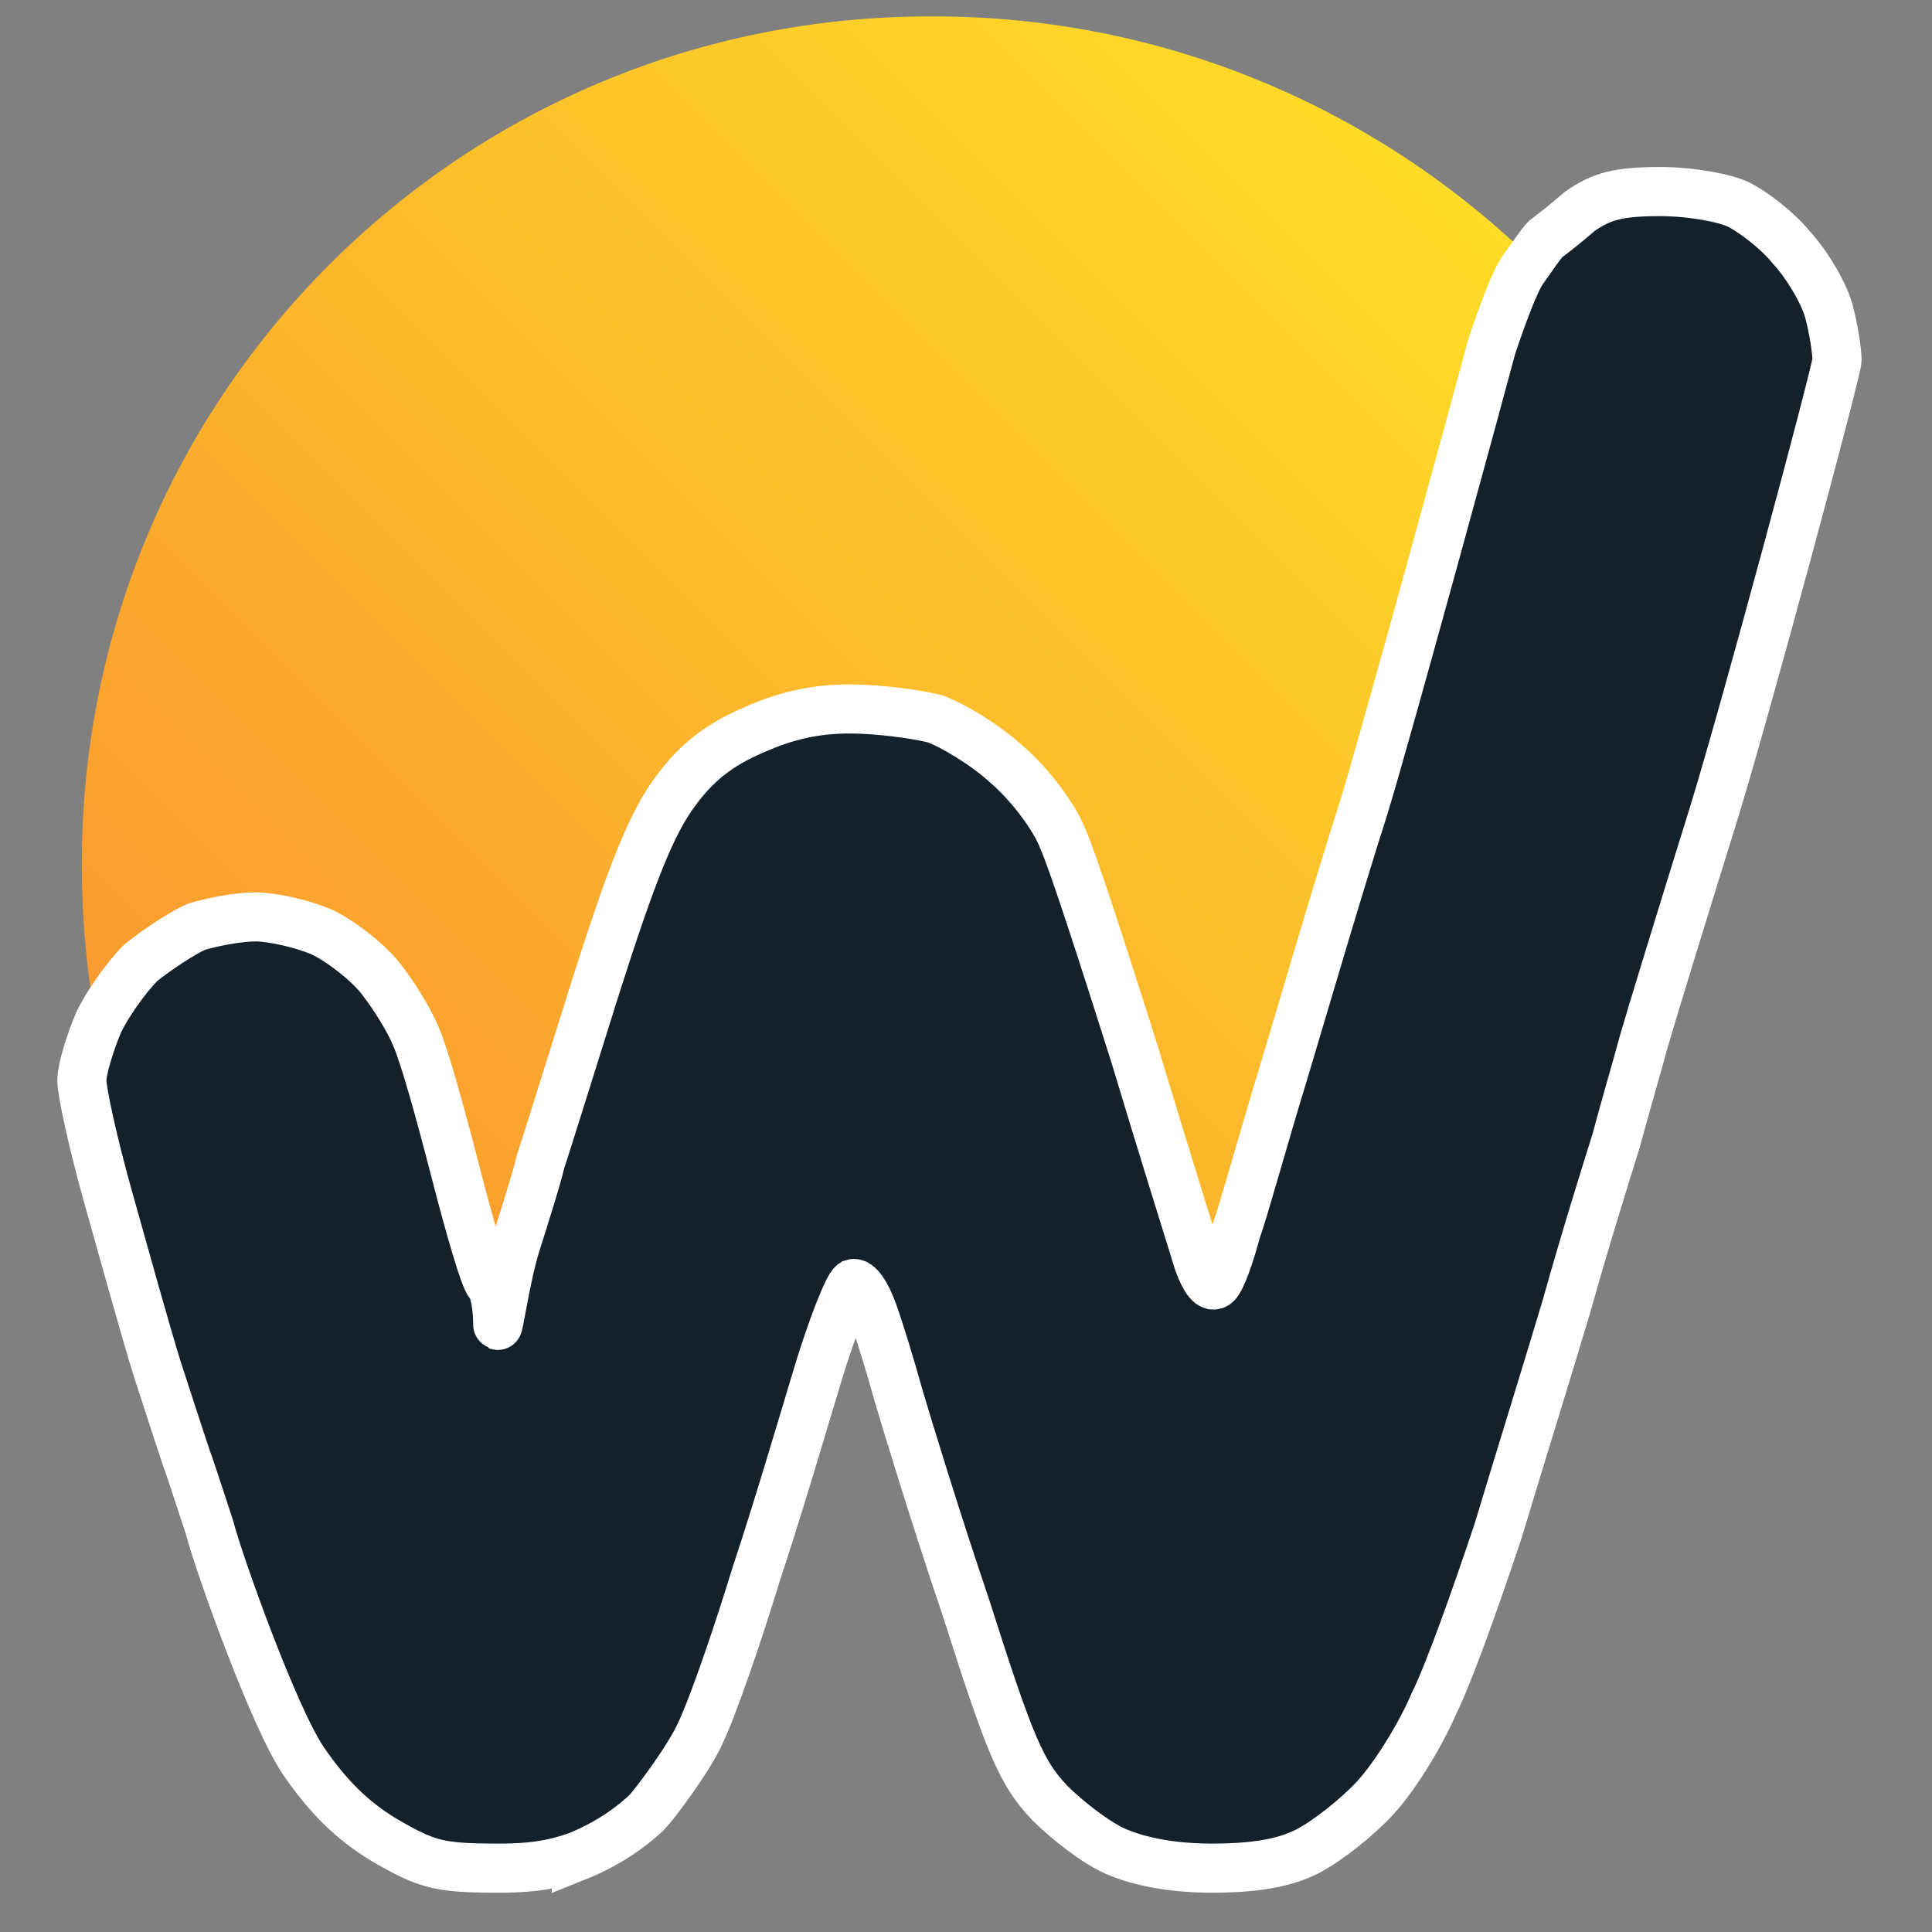 <svg version="1.2" xmlns="http://www.w3.org/2000/svg" viewBox="0 0 118 118" width="118" height="118"><rect x="0" y="0" width="118" height="118" fill="#808080" stroke="none"/><defs><linearGradient id="P" gradientUnits="userSpaceOnUse"/><linearGradient id="g1" x2="1" href="#P" gradientTransform="matrix(78.972,-78.972,68.114,68.114,9.54,79.972)"><stop stop-color="#fa9430"/><stop offset="1" stop-color="#fee026"/></linearGradient></defs><style>.a{fill:url(#g1)}.b{fill:#14212a;stroke:#fff;stroke-miterlimit:100;stroke-width:3}</style><path class="a" d="m5 52.9c-0.1-28.8 23.2-52 52-51.9 14 0 26.7 5.5 36.1 14.4q-0.1 0.1-0.1 0.1c-0.5 0.7-1.3 2.9-1.9 4.7-0.5 1.9-6.3 23.2-7.8 28.1-1.6 5-3.7 12.2-4.9 16.2-1.2 3.9-2.4 8.3-2.9 9.7-0.4 1.5-0.9 2.9-1.2 3.2-0.3 0.3-0.7-0.2-1.1-1.3-0.3-1-2.1-6.7-3.9-12.7-1.9-6-3.8-11.9-4.4-13.2-0.5-1.3-2-3.3-3.4-4.5-1.3-1.2-3.3-2.4-4.4-2.8-1.2-0.3-3.5-0.6-5.2-0.6-2.1 0-3.9 0.4-5.9 1.3-2.1 0.9-3.5 2-4.8 3.8-1.4 1.9-2.6 4.9-4.8 11.8-1.6 5.1-3.1 9.9-3.4 10.8-0.2 0.9-0.9 3.1-1.5 5-0.6 1.9-1.1 5.4-1.1 4.9 0-1.1-0.2-2.2-0.5-2.5-0.3-0.3-1.2-3.4-2.1-6.9-0.9-3.5-1.9-7.1-2.4-8.2-0.4-1-1.4-2.6-2.2-3.6-0.8-1-2.5-2.3-3.6-2.8-1.2-0.5-3-0.9-4-0.9-1 0-2.6 0.3-3.6 0.6-0.9 0.4-2.4 1.4-3.4 2.2-0.9 0.9-2.1 2.6-2.6 3.7q-0.1 0.3-0.2 0.5-0.8-4.4-0.8-9.1z"/><path class="b" d="m35.2 113.4c-1.2 0.4-2.4 0.7-4.7 0.7-3.7 0-4.4-0.2-7-1.7-2-1.2-3.5-2.7-5-4.9-1.8-2.7-5.1-11.9-5.7-14.2-0.6-1.8-1.2-3.7-1.4-4.2-0.2-0.6-0.6-1.8-1.8-5.5-0.8-2.6-2.1-7.3-3-10.5-0.9-3.2-1.6-6.4-1.6-7.1 0-0.7 0.5-2.3 1-3.5 0.5-1.1 1.7-2.8 2.6-3.7 1-0.8 2.5-1.8 3.4-2.2 1-0.3 2.6-0.6 3.6-0.6 1 0 2.8 0.4 4 0.9 1.1 0.5 2.8 1.8 3.6 2.8 0.8 1 1.8 2.6 2.2 3.6 0.5 1.1 1.5 4.7 2.4 8.2 0.9 3.5 1.8 6.6 2.1 6.9 0.3 0.3 0.5 1.4 0.5 2.5 0 0.5 0.5-3 1.1-4.9 0.6-1.9 1.3-4.1 1.5-5 0.3-0.9 1.8-5.7 3.4-10.8 2.2-6.9 3.4-9.9 4.8-11.8 1.3-1.8 2.7-2.9 4.8-3.8 2-0.9 3.8-1.3 5.9-1.3 1.7 0 4 0.3 5.2 0.6 1.1 0.4 3.1 1.6 4.4 2.8 1.4 1.2 2.9 3.2 3.4 4.5 0.6 1.3 2.5 7.2 4.4 13.2 1.8 6 3.6 11.7 3.9 12.7 0.4 1.1 0.8 1.6 1.1 1.3 0.3-0.3 0.8-1.7 1.2-3.2 0.5-1.4 1.7-5.8 2.9-9.7 1.2-4 3.3-11.2 4.9-16.2 1.5-4.9 7.3-26.2 7.8-28.1 0.6-1.8 1.4-4 1.9-4.7 0.5-0.7 1.1-1.6 1.4-1.9 0.4-0.3 1.3-1 2.1-1.7 1.3-0.9 2.3-1.2 4.9-1.2 1.9 0 4 0.4 4.8 0.8 0.8 0.4 2.3 1.5 3.2 2.6 1 1.1 2 2.8 2.3 3.9 0.3 1.1 0.5 2.5 0.5 3 0 0.6-5.7 21.8-7.6 27.9-1.9 6.1-3.8 12.3-4.2 13.7-0.4 1.5-1.2 4.2-1.7 6.1-0.6 1.9-2 6.4-3 10-1.1 3.7-3 9.8-4.2 13.8-1.3 3.9-3 8.7-3.9 10.5-0.8 1.9-2.4 4.5-3.6 5.8-1.1 1.2-3 2.7-4.2 3.3-1.4 0.7-3.2 1-5.8 1-2.4 0-4.4-0.4-5.8-1-1.2-0.5-3-1.9-4.1-3-1.7-1.8-2.4-3.4-5.1-11.9-1.8-5.3-3.6-11.2-4.1-12.9-0.5-1.8-1.2-4.1-1.6-5.2-0.4-1.1-0.9-1.8-1.2-1.7-0.3 0.2-1.3 2.7-2.2 5.7-0.9 3-2.5 8.4-3.7 12-1.1 3.6-2.6 8-3.4 9.7-0.7 1.6-2.9 4.5-3.3 4.9-1.6 1.5-3.3 2.3-4.3 2.7z"/></svg>